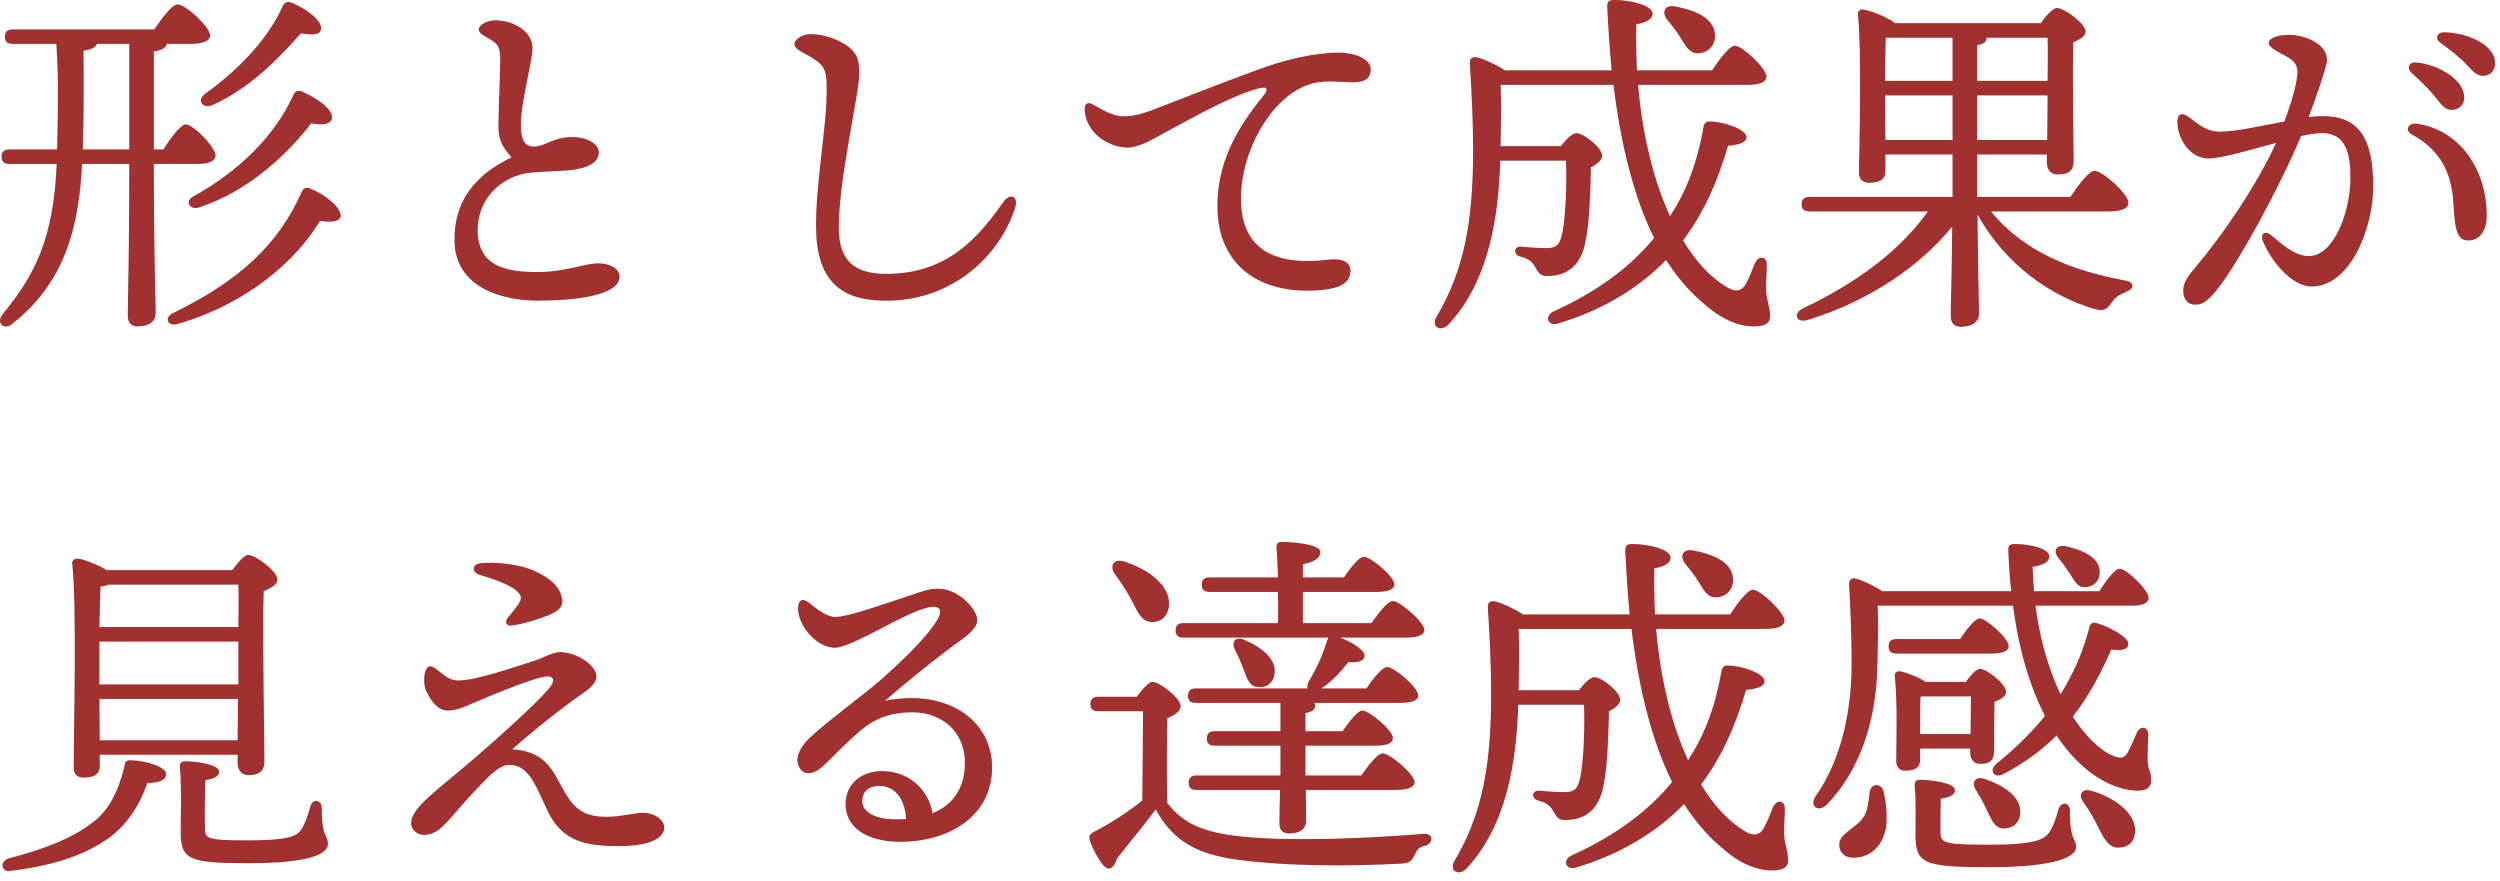 <svg viewBox="0 0 193 68" fill="none" xmlns="http://www.w3.org/2000/svg">
<path d="M159.744 44.212C159.492 43.82 159.184 43.4 158.876 43.036C158.512 42.56 158.708 42.028 159.464 42.168C160.724 42.448 162.012 42.98 162.096 44.044C162.152 44.744 161.732 45.276 161.004 45.332C160.36 45.388 160.136 44.8 159.744 44.212ZM144.344 61.124C144.428 60.48 145.212 60.424 145.408 61.068C145.604 61.88 145.716 62.916 145.604 63.896C145.296 65.492 144.232 66.248 143 66.22C142.356 66.192 141.964 65.744 141.992 65.184C142.02 64.344 143.112 64.036 143.784 63.196C144.232 62.636 144.232 61.852 144.344 61.124ZM153.752 50.456H146.416C146.052 50.456 145.8 50.344 145.8 49.896C145.8 49.476 146.052 49.336 146.416 49.336H151.316C151.82 48.58 152.464 47.74 152.828 47.74C153.332 47.74 155.068 49.28 155.068 49.868C155.096 50.26 154.592 50.456 153.752 50.456ZM148.236 56.672H152.128L152.156 53.76H148.404L148.264 53.788C148.236 54.264 148.236 55.524 148.236 56.084V56.672ZM148.236 57.792V58.632C148.236 59.248 147.844 59.5 147.088 59.5C146.64 59.5 146.388 59.22 146.388 58.744C146.388 57.204 146.5 54.348 146.276 52.164C146.248 51.94 146.472 51.772 146.696 51.828C147.144 51.912 148.068 52.248 148.656 52.64H151.764C152.128 52.136 152.576 51.632 152.856 51.632C153.36 51.632 154.872 52.808 154.872 53.396C154.872 53.788 154.424 54.012 153.976 54.18C153.948 55.272 153.948 57.316 153.948 57.904C153.948 58.772 153.584 58.968 152.884 58.968C152.24 58.968 152.1 58.464 152.1 58.016V57.792H148.236ZM152.52 60.956C152.184 60.424 152.492 59.864 153.248 60.144C154.62 60.62 156.02 61.46 155.964 62.72C155.936 63.476 155.46 63.98 154.648 63.952C153.948 63.924 153.724 63.224 153.36 62.496C153.136 61.992 152.828 61.46 152.52 60.956ZM158.904 62.496C159.1 61.852 159.8 61.908 159.8 62.608C159.8 65.016 160.276 64.652 160.276 65.408C160.276 66.08 158.904 66.948 153.556 66.948C148.376 66.948 147.872 66.64 147.872 64.344C147.872 63.504 147.928 61.936 147.816 60.704C147.788 60.312 147.9 60.2 148.292 60.2C148.768 60.2 150.924 60.368 150.924 61.012C150.924 61.348 150.56 61.544 149.832 61.656C149.804 62.468 149.804 63.392 149.804 64.204C149.832 65.044 149.888 65.212 153.528 65.212C156.748 65.212 157.756 64.904 158.176 64.288C158.512 63.84 158.764 63.056 158.904 62.496ZM161.424 61.04C163.104 61.516 164.812 62.664 164.84 64.092C164.84 64.904 164.364 65.436 163.552 65.436C162.796 65.464 162.46 64.792 161.956 63.812C161.648 63.168 161.228 62.468 160.808 61.88C160.444 61.376 160.696 60.844 161.424 61.04ZM164.616 46.76H157.14C157.504 49.56 158.232 51.828 159.072 53.592C160.052 52.052 160.808 50.344 161.312 48.384C161.368 48.104 161.592 48.02 161.872 48.104C162.768 48.356 164.364 49.196 164.308 49.728C164.28 50.148 163.804 50.26 162.992 50.148C162.208 51.912 161.312 53.676 160.024 55.328C161.368 57.4 162.824 58.436 163.692 58.492C163.916 58.492 164.084 58.38 164.252 58.1C164.448 57.764 164.756 57.036 164.952 56.588C165.232 55.972 165.876 56.084 165.848 56.756C165.82 57.344 165.792 57.988 165.792 58.576C165.792 59.416 166.072 59.528 166.072 60.144C166.1 60.732 165.792 61.04 165.064 61.04C163.272 61.04 160.808 59.864 158.764 56.784C157.672 57.876 156.328 58.884 154.676 59.752C153.948 60.144 153.5 59.472 154.144 58.94C155.6 57.764 156.832 56.56 157.868 55.272C156.776 53.144 155.88 50.372 155.404 46.76H144.96C145.016 48.272 144.988 49.392 144.932 51.436C144.848 55.748 143.532 59.556 141.012 62.132C140.34 62.776 139.64 62.188 140.172 61.46C141.936 58.94 142.916 55.468 142.944 51.352C142.944 49.336 142.86 46.928 142.748 45.136C142.748 44.772 142.888 44.604 143.252 44.66C143.644 44.744 144.652 45.192 145.296 45.64H155.264C155.152 44.688 155.096 43.68 155.04 42.616C155.012 42.056 155.152 42 155.6 42C156.72 42 158.204 42.336 158.204 42.952C158.204 43.344 157.84 43.624 156.916 43.764C156.944 44.408 156.972 45.052 157.028 45.64H162.068C162.6 44.8 163.272 43.904 163.636 43.904C164.168 43.904 165.848 45.528 165.876 46.144C165.876 46.564 165.4 46.76 164.616 46.76Z" fill="#A13030"/>
<path d="M131.073 44.828C130.793 44.38 130.429 43.932 130.093 43.512C129.645 42.952 129.897 42.308 130.765 42.504C132.193 42.784 133.677 43.344 133.789 44.632C133.845 45.444 133.369 46.032 132.529 46.116C131.773 46.172 131.493 45.472 131.073 44.828ZM136.337 48.552H127.853C128.189 52.472 129.057 55.944 130.317 58.688C131.549 56.812 132.389 54.656 132.865 51.996C132.921 51.576 133.033 51.38 133.313 51.38C134.349 51.352 136.225 51.968 136.225 52.584C136.225 52.976 135.721 53.172 134.797 53.256C133.957 56.14 132.893 58.464 131.325 60.564C132.305 62.188 133.453 63.42 134.713 64.176C135.413 64.596 135.889 64.456 136.197 63.868C136.449 63.42 136.701 62.72 136.869 62.328C137.149 61.684 137.793 61.768 137.793 62.44C137.793 63.028 137.709 63.784 137.737 64.4C137.765 65.184 138.045 65.716 138.045 66.388C138.045 67.004 137.597 67.2 136.757 67.2C135.637 67.2 134.293 66.668 132.949 65.464C131.857 64.568 130.877 63.42 130.009 62.076C128.021 64.12 125.249 65.912 121.665 66.976C120.881 67.228 120.601 66.388 121.301 66.052C124.717 64.512 127.293 62.58 129.085 60.368C127.573 57.316 126.537 53.34 125.949 48.552H117.241C117.297 50.12 117.269 51.52 117.241 53.284H121.889C122.281 52.78 122.757 52.276 123.093 52.276C123.653 52.276 125.081 53.424 125.081 54.012C125.081 54.348 124.689 54.684 124.213 54.908C124.185 56.364 124.101 59.276 123.821 60.48C123.457 62.832 122.029 63.308 120.825 63.308C120.293 63.308 120.181 63.084 119.901 62.608C119.677 62.188 119.341 61.964 118.809 61.824C118.137 61.656 118.277 60.984 118.837 61.04C119.341 61.096 120.209 61.152 120.741 61.152C121.385 61.152 121.749 61.04 121.945 60.2C122.253 59.164 122.365 55.944 122.281 54.404H117.213C117.073 58.688 116.373 63.672 113.209 67.06C112.565 67.704 111.809 67.172 112.313 66.416C114.385 62.888 115.113 59.22 115.113 53.62C115.113 51.408 115.001 49.028 114.861 46.956C114.833 46.508 115.029 46.368 115.393 46.424C115.841 46.508 116.905 46.984 117.577 47.432H125.809C125.669 45.92 125.557 44.324 125.473 42.672C125.445 42.084 125.557 42 126.061 42C127.237 42 128.973 42.392 128.973 43.064C128.973 43.428 128.553 43.736 127.713 43.876C127.685 45.108 127.713 46.284 127.769 47.432H133.565C134.153 46.536 134.909 45.528 135.329 45.528C135.889 45.528 137.737 47.236 137.765 47.908C137.765 48.328 137.233 48.552 136.337 48.552Z" fill="#A13030"/>
<path d="M102.546 49.224H91.374C91.01 49.224 90.758 49.112 90.758 48.664C90.758 48.244 91.01 48.104 91.374 48.104H98.654C98.682 47.376 98.682 46.536 98.654 45.696H93.39C93.026 45.696 92.774 45.584 92.774 45.136C92.774 44.716 93.026 44.576 93.39 44.576H98.654C98.626 43.652 98.598 42.812 98.542 42.252C98.514 41.972 98.682 41.832 98.934 41.832C99.41 41.832 101.93 41.944 101.93 42.616C101.93 43.148 101.398 43.372 100.586 43.568V44.576H103.75C104.254 43.82 104.926 42.98 105.29 42.98C105.794 42.98 107.642 44.492 107.642 45.108C107.642 45.5 107.194 45.696 106.242 45.696H100.586V48.104H105.878C106.438 47.292 107.138 46.396 107.53 46.396C108.034 46.396 109.938 47.992 109.966 48.636C109.966 49 109.518 49.224 108.51 49.224H103.47C104.366 49.56 105.374 50.204 105.346 50.624C105.318 51.016 104.954 51.156 104.086 51.128C103.47 51.912 102.798 52.64 102.014 53.144H105.486C106.018 52.36 106.718 51.492 107.082 51.492C107.614 51.492 109.462 53.032 109.49 53.676C109.49 54.068 109.042 54.264 108.034 54.264H101.454C101.51 54.32 101.538 54.404 101.538 54.488C101.538 54.768 101.286 54.964 100.782 55.048V56.448H103.638C104.17 55.692 104.814 54.852 105.178 54.852C105.682 54.852 107.53 56.364 107.53 56.98C107.53 57.372 107.082 57.568 106.13 57.568H100.782V58.352V59.864H105.094C105.654 59.052 106.354 58.156 106.746 58.156C107.278 58.156 109.182 59.724 109.21 60.396C109.21 60.76 108.734 60.984 107.726 60.984H100.81C100.81 62.076 100.838 62.916 100.838 63.336C100.838 63.924 100.446 64.344 99.522 64.344C98.962 64.344 98.766 64.036 98.766 63.504C98.766 62.972 98.794 62.132 98.822 60.984H92.382C92.018 60.984 91.766 60.872 91.766 60.424C91.766 60.004 92.018 59.864 92.382 59.864H98.85C98.85 59.388 98.85 58.884 98.85 58.352V57.568H93.782C93.418 57.568 93.166 57.456 93.166 57.008C93.166 56.588 93.418 56.448 93.782 56.448H98.85V54.264H92.326C91.962 54.264 91.71 54.152 91.71 53.704C91.71 53.284 91.962 53.144 92.326 53.144H100.95C100.894 53.004 100.922 52.808 101.034 52.612C101.622 51.632 102.098 50.624 102.462 49.42C102.49 49.336 102.518 49.28 102.546 49.224ZM97.058 53.032C96.414 52.976 96.246 52.304 95.966 51.576C95.798 51.1 95.546 50.568 95.322 50.12C95.042 49.588 95.378 49.084 96.05 49.392C97.31 49.924 98.542 50.82 98.402 51.996C98.318 52.696 97.786 53.144 97.058 53.032ZM87.314 46.256C86.922 45.528 86.474 44.884 86.054 44.296C85.634 43.708 85.97 43.092 86.782 43.344C88.518 43.904 90.226 45.052 90.254 46.564C90.254 47.404 89.778 48.02 88.938 48.02C88.126 48.02 87.818 47.236 87.314 46.256ZM84.794 53.788H87.762C88.154 53.256 88.658 52.64 88.966 52.64C89.526 52.64 91.15 53.9 91.15 54.516C91.15 54.908 90.646 55.244 90.114 55.44C90.086 56.924 90.058 60.368 90.114 61.992C91.374 63.588 92.858 64.288 96.05 64.596C99.662 64.96 105.486 64.736 109.882 64.372C110.694 64.288 110.694 65.128 109.994 65.296C109.49 65.408 109.378 65.66 109.182 66.052C108.958 66.5 108.818 66.612 108.202 66.668C104.842 66.864 99.13 66.948 94.902 66.276C91.934 65.772 90.394 64.596 89.218 62.496C88.238 63.812 87.202 65.044 86.25 66.248C85.942 67.2 85.522 67.228 85.13 66.752C84.794 66.332 84.346 65.52 84.15 64.932C84.038 64.568 84.066 64.428 84.486 64.204C85.718 63.56 87.09 62.692 88.182 61.796C88.21 60.228 88.238 56.448 88.238 54.908H84.794C84.43 54.908 84.178 54.796 84.178 54.348C84.178 53.928 84.43 53.788 84.794 53.788Z" fill="#A13030"/>
<path d="M69.086 63.252C69.366 63.252 69.674 63.252 69.954 63.224C69.842 61.572 69.03 60.676 67.882 60.676C67.07 60.676 66.594 61.096 66.566 61.824C66.538 62.776 67.77 63.252 69.086 63.252ZM68.33 54.096C72.978 53.172 76.59 55.468 76.59 59.248C76.59 62.916 73.398 64.988 69.478 64.988C67.098 64.988 65.278 64.008 65.278 62.076C65.278 60.48 66.538 59.528 68.078 59.528C70.066 59.528 71.634 60.816 71.998 62.776C73.37 62.216 74.49 61.068 74.49 58.856C74.49 56.56 72.782 54.992 70.43 54.992C68.666 54.992 67.49 55.524 66.51 56.336C65.026 57.596 64.186 58.576 63.458 59.22C62.73 59.836 62.002 59.864 61.694 59.22C61.386 58.632 61.61 57.848 62.45 57.008C63.654 55.86 66.398 53.844 67.91 52.556C69.562 51.1 71.662 49.112 72.418 47.74C72.754 47.152 72.53 46.844 72.082 46.844C70.458 46.844 65.894 50.008 64.438 50.008C63.066 50.008 61.61 48.328 61.61 46.984C61.61 46.312 61.946 46.144 62.422 46.508C62.982 46.956 63.822 47.628 64.466 47.628C65.474 47.628 68.106 46.676 70.318 45.948C71.158 45.64 71.802 45.444 72.446 45.444C73.902 45.444 75.442 46.956 75.442 47.88C75.442 48.692 74.126 49.42 73.342 50.036C71.41 51.492 69.842 52.78 68.33 54.096Z" fill="#A13030"/>
<path d="M37.026 44.38C36.41 44.184 36.41 43.568 37.082 43.484C38.202 43.344 40.05 43.568 41.058 43.988C42.682 44.66 43.41 45.528 43.41 46.48C43.41 46.816 43.158 47.152 42.43 47.46C41.702 47.768 40.47 48.16 39.49 48.3C39.07 48.356 38.958 47.992 39.182 47.712C39.49 47.348 39.826 46.928 40.05 46.592C40.274 46.228 40.302 46.004 39.882 45.612C39.294 45.08 37.81 44.604 37.026 44.38ZM49.626 62.748C50.55 62.748 51.278 63.308 51.278 63.868C51.278 65.044 49.262 65.324 47.834 65.324C45.286 65.324 43.41 65.016 42.262 62.58C41.394 60.76 40.89 59.164 39.462 59.052C38.678 58.996 38.034 59.612 36.942 60.76C34.59 63.196 34.086 64.456 32.686 64.456C32.182 64.456 31.734 64.008 31.734 63.56C31.734 62.356 33.75 61.012 36.55 58.604C38.202 57.176 41.17 54.544 42.318 53.228C42.934 52.528 42.738 52.22 42.234 52.22C41.506 52.22 38.37 53.48 36.494 54.292C35.654 54.656 35.206 54.852 34.59 54.852C33.806 54.852 33.33 54.208 32.91 53.368C32.714 52.976 32.686 52.22 32.854 51.772C32.994 51.408 33.218 51.324 33.61 51.604C34.086 51.94 34.59 52.5 35.262 52.528C36.69 52.584 39.686 51.492 41.31 50.988C41.954 50.792 42.626 50.344 43.242 50.344C44.502 50.344 46.042 51.352 46.042 52.22C46.042 52.892 45.202 53.368 44.502 53.872C42.486 55.328 40.638 56.868 39.546 57.848C42.43 58.016 42.766 59.864 43.802 61.488C44.53 62.608 45.314 63.056 46.826 63.056C47.918 63.056 49.01 62.748 49.626 62.748Z" fill="#A13030"/>
<path d="M18.399 45.136H8.375C8.207 45.22 7.983 45.248 7.759 45.304C7.731 45.892 7.703 47.152 7.675 48.412H18.399C18.427 47.012 18.427 45.836 18.399 45.136ZM7.675 51.576V52.836H18.399V49.532H7.675V51.576ZM7.703 57.148H18.343L18.371 53.956H7.675L7.703 57.148ZM7.703 58.268V59.108C7.703 59.752 7.311 60.032 6.443 60.032C5.939 60.032 5.687 59.752 5.687 59.248C5.687 56.644 5.939 46.816 5.575 43.512C5.547 43.288 5.743 43.12 5.995 43.12C6.359 43.148 7.535 43.568 8.235 44.016H17.923C18.343 43.456 18.847 42.84 19.155 42.84C19.743 42.84 21.423 44.128 21.423 44.744C21.423 45.136 20.891 45.416 20.359 45.64C20.247 48.636 20.415 57.232 20.415 58.744C20.415 59.612 19.939 59.836 19.183 59.836C18.539 59.836 18.343 59.332 18.343 58.884V58.268H7.703ZM10.083 58.688C11.259 58.716 12.827 59.192 12.827 59.752C12.827 60.228 12.351 60.424 11.371 60.452C10.783 62.16 9.831 63.672 8.319 64.764C6.611 65.884 4.651 66.752 0.843 67.228C0.171 67.396 -0.109 66.556 0.647 66.276C3.755 65.464 5.659 64.624 7.059 63.56C8.319 62.72 9.159 61.04 9.579 59.276C9.663 58.856 9.663 58.688 10.083 58.688ZM24.839 62.384C24.839 64.68 25.315 64.428 25.315 65.156C25.315 65.912 23.971 66.64 19.183 66.64C14.479 66.64 13.947 66.36 13.947 64.12C13.947 63.252 14.031 60.844 13.891 59.276C13.863 58.884 13.975 58.772 14.367 58.772C14.927 58.772 16.915 58.968 16.915 59.584C16.915 59.92 16.551 60.116 15.851 60.228C15.823 61.32 15.795 62.916 15.823 63.868C15.823 64.736 15.879 64.876 19.155 64.876C21.955 64.876 22.879 64.624 23.243 64.064C23.551 63.616 23.803 62.832 23.943 62.3C24.111 61.628 24.839 61.712 24.839 62.384Z" fill="#A13030"/>
<path d="M187.806 7.252C187.33 6.692 186.686 6.104 186.126 5.572C185.79 5.236 185.986 4.788 186.462 4.816C188.282 4.956 190.242 6.188 190.242 7.504C190.242 8.148 189.766 8.484 189.29 8.484C188.646 8.484 188.45 8.008 187.806 7.252ZM179.294 8.96C182.094 8.96 183.214 10.64 183.214 14.392C183.214 17.612 181.45 22.12 178.454 22.12C176.942 22.12 175.318 20.188 174.674 18.564C174.506 18.144 174.786 17.724 175.318 18.144C175.962 18.648 177.054 19.768 178.23 19.768C180.19 19.768 181.45 16.324 181.45 13.748C181.45 11.984 181.17 10.276 179.266 10.276C178.846 10.276 178.286 10.36 177.642 10.5C176.102 14.224 172.742 20.468 171.034 22.512C170.39 23.268 170.026 23.52 169.466 23.52C168.822 23.52 168.542 23.016 168.542 22.428C168.542 21.84 168.878 21.336 169.578 20.524C171.426 18.34 174.17 14.42 175.71 11.032C173.722 11.564 171.538 12.236 170.474 12.236C169.102 12.236 168.094 10.752 168.094 9.408C168.094 8.764 168.458 8.652 168.99 9.044C169.718 9.576 170.306 10.164 171.398 10.164C172.574 10.164 174.562 9.716 176.354 9.38C177.054 7.476 177.362 6.244 177.362 5.516C177.362 4.928 176.998 4.62 176.382 4.284C175.29 3.724 175.15 3.528 175.15 3.304C175.15 2.94 175.85 2.688 176.662 2.688C178.09 2.688 179.938 3.528 179.602 4.928C179.35 5.964 178.79 7.532 178.23 9.044C178.622 8.988 178.986 8.96 179.294 8.96ZM186.574 9.548C189.878 10.024 191.978 13.048 191.978 16.66C191.978 17.864 191.39 18.564 190.578 18.564C189.794 18.564 189.514 18.032 189.402 15.736C189.262 13.16 188.282 11.536 186.21 10.388C185.594 10.052 185.93 9.464 186.574 9.548ZM188.674 2.492C190.466 2.52 192.622 3.444 192.622 4.872C192.622 5.46 192.258 5.852 191.698 5.852C191.278 5.852 190.998 5.628 190.466 5.04C189.85 4.368 189.01 3.752 188.394 3.304C187.946 2.968 188.142 2.492 188.674 2.492Z" fill="#A13030"/>
<path d="M145.556 10.808H150.736V7.364H145.528V7.588L145.556 10.808ZM152.64 3.472V6.244H158.072C158.1 4.9 158.1 3.668 158.072 2.912H153.368V2.94C153.368 3.248 153.116 3.416 152.64 3.472ZM150.736 2.912H145.584C145.556 3.584 145.528 5.096 145.528 6.244H150.736V2.912ZM152.64 10.808H158.044L158.072 7.364H152.64V10.808ZM162.776 16.324H153.704C156.28 19.488 160.06 20.916 164.008 21.644C164.876 21.784 164.736 22.316 164.176 22.512C163.504 22.792 163.28 22.988 163.028 23.352C162.636 23.912 162.412 24.052 161.684 23.856C158.464 22.904 154.908 20.58 152.668 16.576C152.696 20.832 152.78 23.296 152.78 24.22C152.78 24.808 152.304 25.228 151.408 25.228C150.848 25.228 150.596 24.92 150.596 24.388C150.596 23.464 150.68 21.28 150.708 17.5C148.216 20.552 144.324 23.24 139.564 24.696C138.724 24.976 138.36 24.248 139.144 23.828C143.232 21.896 146.648 19.404 148.832 16.324H139.704C139.34 16.324 139.088 16.212 139.088 15.764C139.088 15.344 139.34 15.204 139.704 15.204H150.736V12.852V11.928H145.556V13.216C145.556 13.832 145.136 14.112 144.296 14.112C143.792 14.112 143.512 13.832 143.512 13.328C143.54 11.144 143.736 3.976 143.428 1.092C143.4 0.896 143.596 0.7 143.82 0.728C144.296 0.784 145.668 1.288 146.312 1.792H157.54C157.932 1.232 158.492 0.616 158.8 0.616C159.36 0.616 161.012 1.82 161.012 2.436C161.012 2.8 160.536 3.052 160.06 3.276C159.976 5.572 160.088 11.2 160.088 12.376C160.088 13.244 159.64 13.468 158.856 13.468C158.212 13.468 158.016 12.964 158.016 12.516V11.928H152.64V12.852V15.204H159.836C160.452 14.28 161.264 13.188 161.712 13.188C162.3 13.188 164.316 14.952 164.316 15.652C164.316 16.072 163.812 16.324 162.776 16.324Z" fill="#A13030"/>
<path d="M129.682 2.828C129.402 2.38 129.038 1.932 128.702 1.512C128.254 0.952 128.506 0.308 129.374 0.504C130.802 0.784 132.286 1.344 132.398 2.632C132.454 3.444 131.978 4.032 131.138 4.116C130.382 4.172 130.102 3.472 129.682 2.828ZM134.946 6.552H126.462C126.798 10.472 127.666 13.944 128.926 16.688C130.158 14.812 130.998 12.656 131.474 9.996C131.53 9.576 131.642 9.38 131.922 9.38C132.958 9.352 134.834 9.968 134.834 10.584C134.834 10.976 134.33 11.172 133.406 11.256C132.566 14.14 131.502 16.464 129.934 18.564C130.914 20.188 132.062 21.42 133.322 22.176C134.022 22.596 134.498 22.456 134.806 21.868C135.058 21.42 135.31 20.72 135.478 20.328C135.758 19.684 136.402 19.768 136.402 20.44C136.402 21.028 136.318 21.784 136.346 22.4C136.374 23.184 136.654 23.716 136.654 24.388C136.654 25.004 136.206 25.2 135.366 25.2C134.246 25.2 132.902 24.668 131.558 23.464C130.466 22.568 129.486 21.42 128.618 20.076C126.63 22.12 123.858 23.912 120.274 24.976C119.49 25.228 119.21 24.388 119.91 24.052C123.326 22.512 125.902 20.58 127.694 18.368C126.182 15.316 125.146 11.34 124.558 6.552H115.85C115.906 8.12 115.878 9.52 115.85 11.284H120.498C120.89 10.78 121.366 10.276 121.702 10.276C122.262 10.276 123.69 11.424 123.69 12.012C123.69 12.348 123.298 12.684 122.822 12.908C122.794 14.364 122.71 17.276 122.43 18.48C122.066 20.832 120.638 21.308 119.434 21.308C118.902 21.308 118.79 21.084 118.51 20.608C118.286 20.188 117.95 19.964 117.418 19.824C116.746 19.656 116.886 18.984 117.446 19.04C117.95 19.096 118.818 19.152 119.35 19.152C119.994 19.152 120.358 19.04 120.554 18.2C120.862 17.164 120.974 13.944 120.89 12.404H115.822C115.682 16.688 114.982 21.672 111.818 25.06C111.174 25.704 110.418 25.172 110.922 24.416C112.994 20.888 113.722 17.22 113.722 11.62C113.722 9.408 113.61 7.028 113.47 4.956C113.442 4.508 113.638 4.368 114.002 4.424C114.45 4.508 115.514 4.984 116.186 5.432H124.418C124.278 3.92 124.166 2.324 124.082 0.672C124.054 0.084 124.166 0 124.67 0C125.846 0 127.582 0.392 127.582 1.064C127.582 1.428 127.162 1.736 126.322 1.876C126.294 3.108 126.322 4.284 126.378 5.432H132.174C132.762 4.536 133.518 3.528 133.938 3.528C134.498 3.528 136.346 5.236 136.374 5.908C136.374 6.328 135.842 6.552 134.946 6.552Z" fill="#A13030"/>
<path d="M84.378 8.064C84.77 8.288 85.722 8.876 86.45 8.96C87.206 9.044 88.046 8.848 89.138 8.428C90.874 7.756 94.066 6.496 97.034 5.404C99.162 4.62 101.43 4.06 103.418 4.06C104.51 4.06 105.826 4.536 105.826 5.348C105.826 5.964 105.462 6.356 104.482 6.356C103.334 6.356 102.158 6.104 100.898 6.58C98.042 7.644 95.802 11.732 95.802 15.316C95.802 19.572 98.826 20.496 102.522 20.048C103.698 19.908 104.286 20.272 104.258 20.944C104.23 21.924 103.278 22.288 101.906 22.4C97.174 22.792 93.982 20.412 93.982 15.932C93.982 12.628 95.382 10.024 97.51 7.42C98.014 6.804 97.762 6.664 97.146 6.832C95.046 7.392 92.162 9.044 90.062 10.164C89.222 10.612 87.962 11.424 87.01 11.396C85.274 11.34 83.734 9.996 83.734 8.4C83.734 8.008 83.986 7.84 84.378 8.064Z" fill="#A13030"/>
<path d="M61.328 3.388C61.328 3.108 61.832 2.66 62.504 2.632C63.512 2.604 64.94 3.08 65.64 3.724C66.228 4.256 66.312 4.704 66.34 5.572C66.396 7.112 64.576 14.448 64.772 18.032C64.912 20.636 66.62 21.14 68.44 21.14C73.2 21.14 75.58 18.256 77.456 15.596C77.988 14.84 78.632 15.176 78.38 15.988C77.232 19.712 73.592 23.128 68.636 23.212C65.78 23.268 63.148 22.428 63.008 17.92C62.896 14.504 63.82 9.968 63.82 6.944C63.82 5.936 63.764 5.32 63.288 4.9C62.448 4.144 61.328 3.948 61.328 3.388Z" fill="#A13030"/>
<path d="M36.965 2.268C36.965 1.876 37.693 1.568 38.253 1.568C39.541 1.568 41.109 2.352 41.109 3.724C41.109 4.76 40.213 7.84 40.213 9.632C40.213 10.752 40.465 11.34 41.277 11.312C42.089 11.284 42.677 10.612 44.077 10.584C45.225 10.556 46.233 11.06 46.233 11.76C46.233 12.628 45.197 13.048 43.769 13.16C43.041 13.216 41.893 13.244 40.997 13.328C38.673 13.552 36.769 15.428 36.881 17.948C36.993 20.58 39.065 21 41.529 21C43.629 21 45.141 20.328 46.177 20.328C47.129 20.328 47.829 20.748 47.829 21.364C47.829 22.764 44.609 23.212 41.529 23.212C38.813 23.212 35.201 22.232 35.089 18.704C35.005 15.568 36.629 13.524 39.485 12.152C38.841 11.368 38.477 10.92 38.477 9.744C38.477 8.428 38.617 5.684 38.617 4.62C38.617 3.78 38.477 3.444 38.001 3.136C37.413 2.772 36.965 2.632 36.965 2.268Z" fill="#A13030"/>
<path d="M22.66 7.308C22.8 7 23.08 6.944 23.36 7.084C24.368 7.532 25.684 8.372 25.628 9.1C25.6 9.548 25.012 9.716 24.032 9.52C22.38 11.676 19.3 14.756 15.352 16.016C14.68 16.24 14.232 15.54 14.904 15.176C18.348 13.272 21.204 10.556 22.66 7.308ZM16.388 8.12C15.66 8.428 15.128 7.756 15.856 7.224C18.264 5.488 20.644 3.136 21.82 0.476C21.96 0.168 22.212 0.084 22.548 0.224C23.556 0.644 24.872 1.54 24.788 2.24C24.732 2.716 24.116 2.716 23.22 2.576C21.904 4.088 19.44 6.776 16.388 8.12ZM6.392 11.536H9.976V3.388H7.484C7.372 3.696 6.952 3.836 6.448 3.92C6.476 6.328 6.476 9.044 6.392 11.536ZM11.88 12.656V13.328C11.88 19.6 12.02 23.072 12.02 24.192C12.02 24.78 11.544 25.2 10.648 25.2C10.088 25.2 9.864 24.892 9.864 24.36C9.864 23.128 9.976 19.712 9.976 13.328V12.656H6.336C6.112 17.108 5.216 21.7 0.904 25.032C0.288 25.508 -0.356 24.92 0.232 24.22C2.78 21.112 4.124 18.34 4.376 12.656H0.736C0.372 12.656 0.12 12.544 0.12 12.096C0.12 11.676 0.372 11.536 0.736 11.536H4.404C4.46 9.212 4.544 6.076 4.348 3.388H0.988C0.624 3.388 0.372 3.276 0.372 2.828C0.372 2.408 0.624 2.268 0.988 2.268H11.908C12.524 1.372 13.28 0.336 13.728 0.336C14.288 0.336 16.22 2.044 16.22 2.744C16.22 3.136 15.688 3.388 14.764 3.388H12.888C12.832 3.668 12.496 3.892 11.88 3.976V11.536H12.608C13.196 10.612 13.952 9.604 14.344 9.604C14.932 9.604 16.64 11.368 16.64 12.012C16.64 12.432 16.08 12.656 15.352 12.656H11.88ZM23.892 14.532C24.984 14.952 26.3 15.932 26.3 16.66C26.272 17.108 25.628 17.192 24.704 17.052C22.996 19.936 19.244 23.436 13.644 25.032C12.916 25.2 12.664 24.5 13.364 24.164C18.404 21.7 21.484 18.928 23.304 14.784C23.472 14.476 23.64 14.448 23.892 14.532Z" fill="#A13030"/>
</svg>
